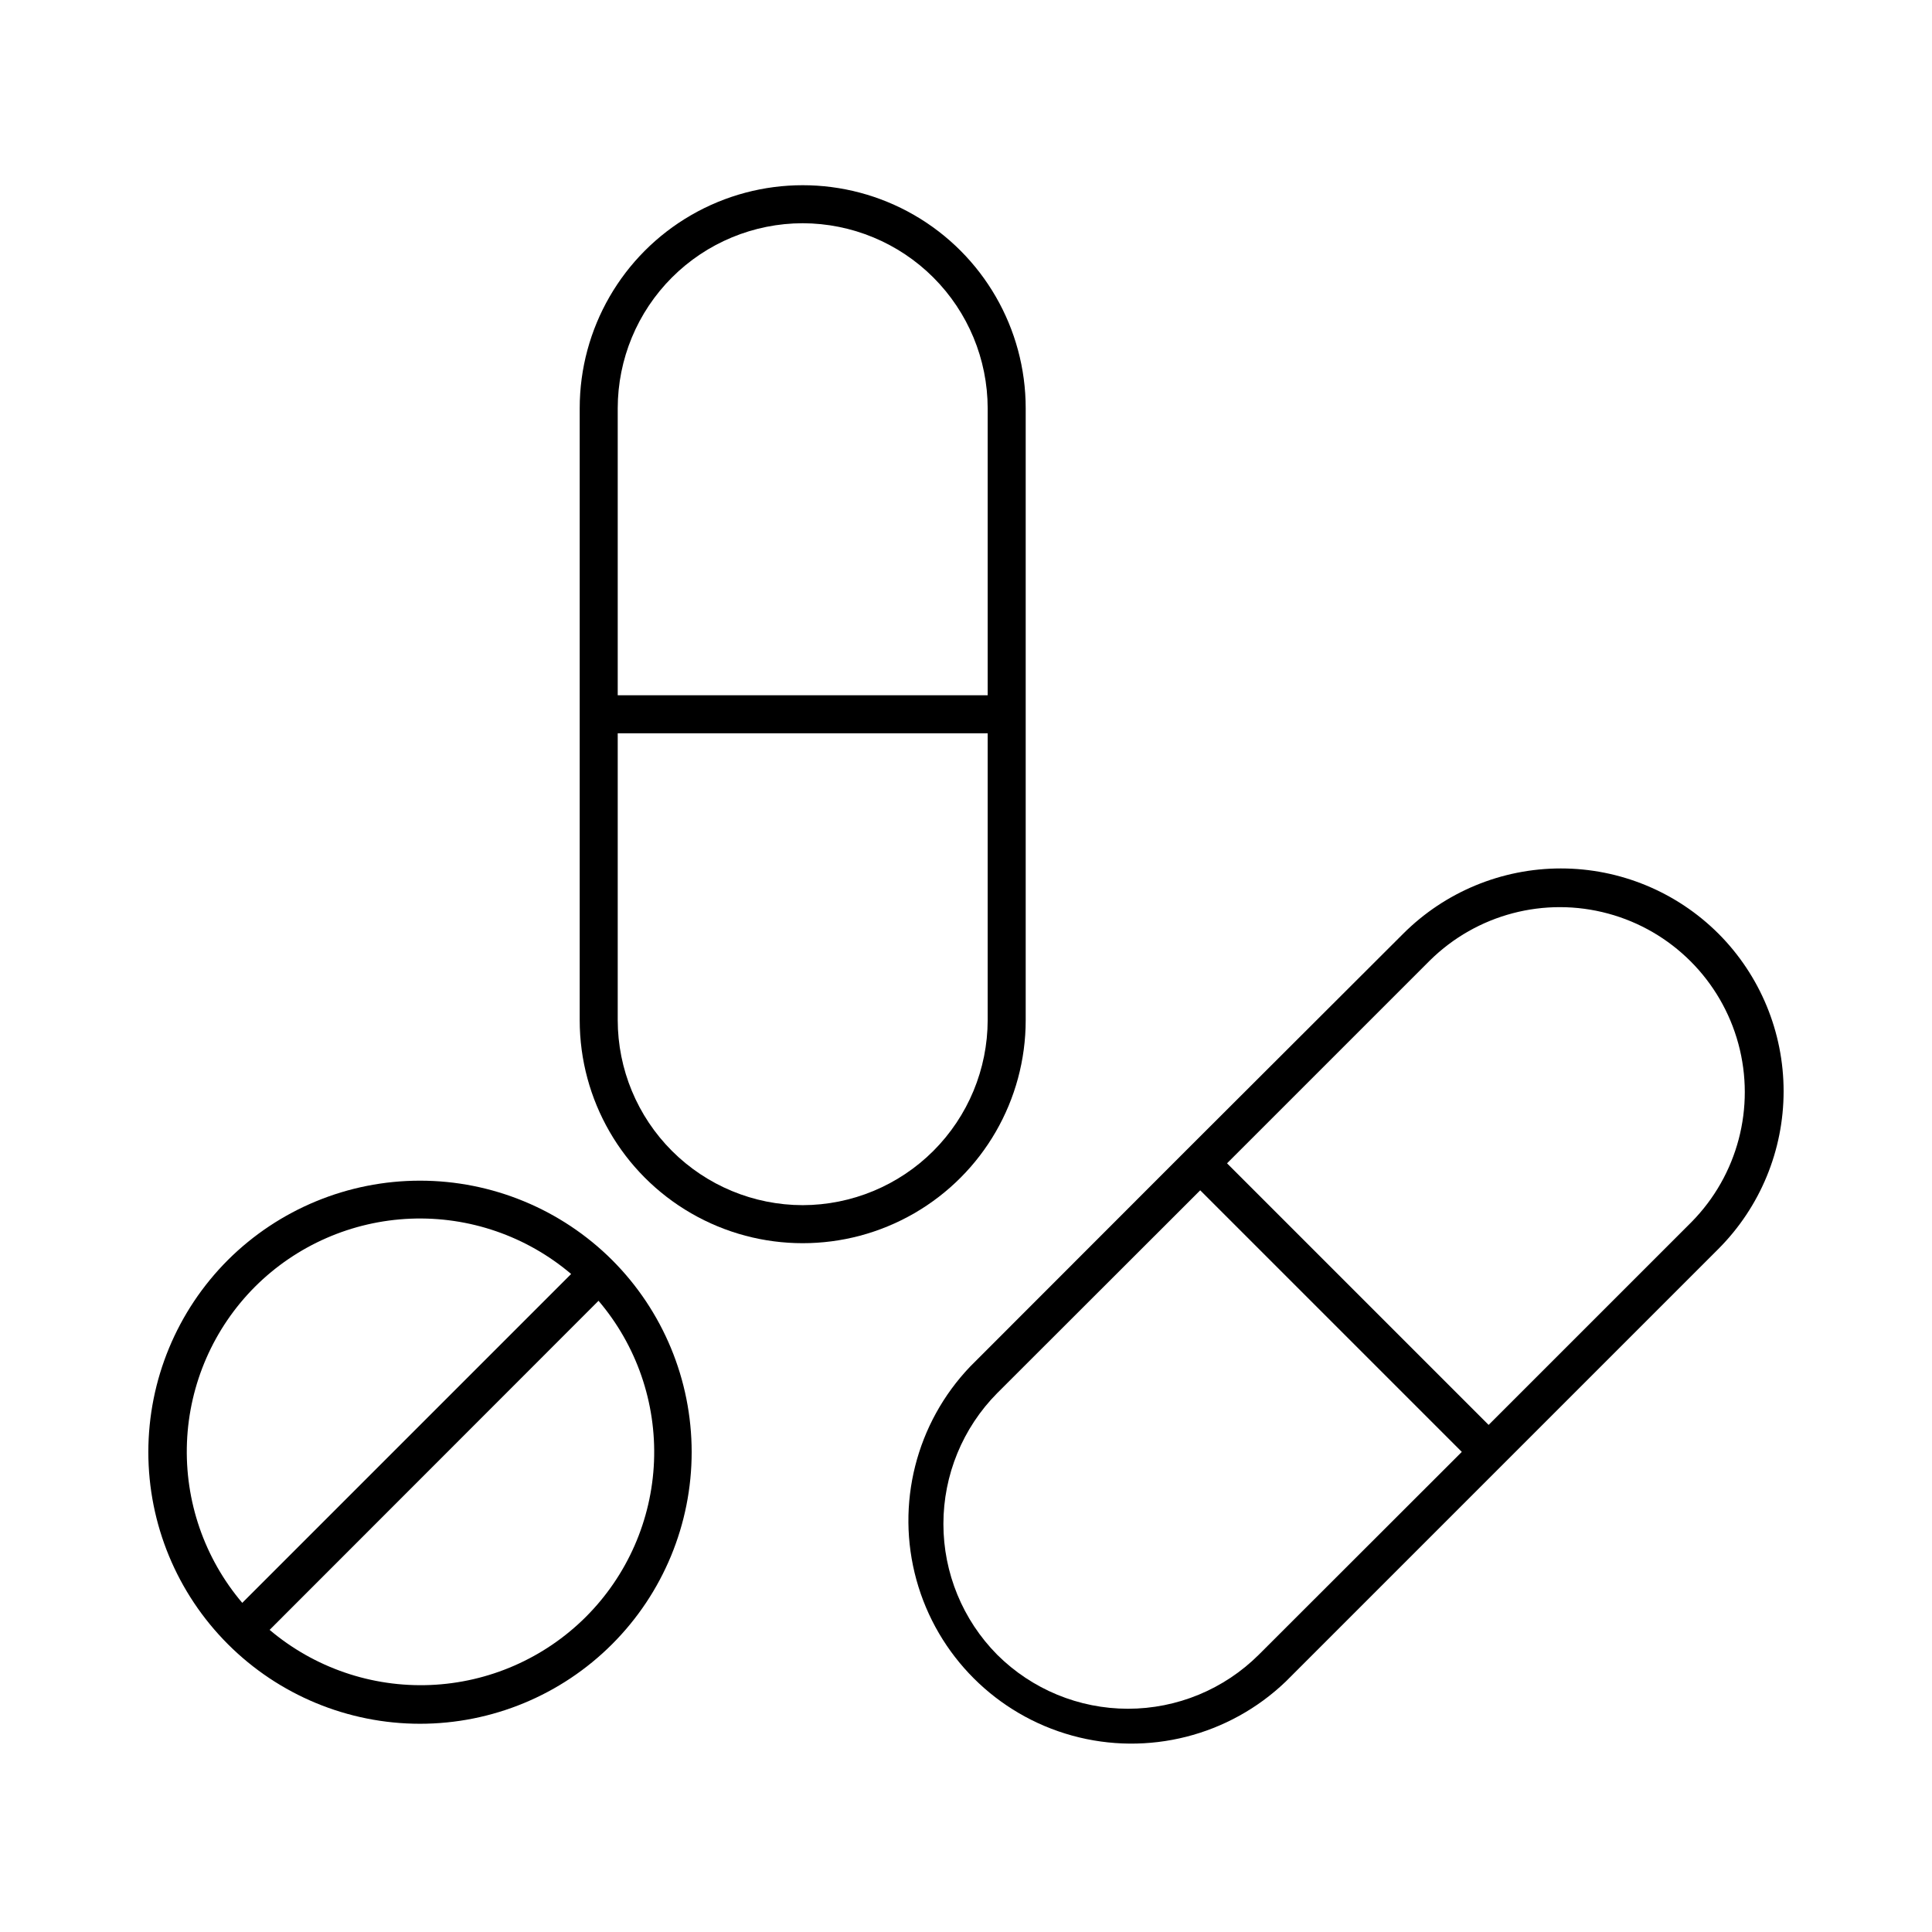 <?xml version="1.0" encoding="UTF-8"?>
<!-- Uploaded to: ICON Repo, www.iconrepo.com, Generator: ICON Repo Mixer Tools -->
<svg fill="#000000" width="800px" height="800px" version="1.1" viewBox="144 144 512 512" xmlns="http://www.w3.org/2000/svg">
 <g>
  <path d="m415.82 414.36v-162.18c0-21.113-11.262-40.621-29.547-51.18-18.285-10.555-40.812-10.555-59.098 0-18.285 10.559-29.547 30.066-29.547 51.18v162.18c0 21.113 11.262 40.625 29.547 51.18 18.285 10.559 40.812 10.559 59.098 0 18.285-10.555 29.547-30.066 29.547-51.18zm-59.094-211.2c12.992 0.027 25.445 5.199 34.633 14.387s14.359 21.641 14.387 34.633v76.074l-98.043 0.004v-76.078c0.016-12.996 5.184-25.457 14.375-34.648 9.188-9.188 21.648-14.359 34.648-14.371zm0 260.22c-13-0.016-25.461-5.184-34.648-14.375-9.191-9.188-14.359-21.648-14.375-34.648v-76.023h98.043v76.023c-0.027 12.996-5.199 25.449-14.387 34.637s-21.641 14.359-34.633 14.387z"/>
  <path d="m599.41 391.43c-11.082-11.07-26.102-17.285-41.766-17.285s-30.684 6.215-41.766 17.285l-57.383 57.285-57.336 57.383c-14.398 15.031-19.828 36.527-14.293 56.594 5.535 20.066 21.219 35.742 41.289 41.266 20.07 5.523 41.562 0.078 56.586-14.328l114.67-114.67c11.059-11.086 17.266-26.105 17.266-41.766 0-15.66-6.207-30.68-17.266-41.766zm-121.82 191.09c-9.207 9.168-21.672 14.316-34.664 14.316s-25.453-5.148-34.66-14.316c-9.133-9.223-14.254-21.68-14.254-34.66 0-12.98 5.121-25.438 14.254-34.664l53.805-53.754 69.324 69.324zm114.67-114.66-53.758 53.754-69.324-69.324 53.758-53.754c12.41-12.25 30.391-16.984 47.223-12.434 16.832 4.551 29.98 17.699 34.531 34.531 4.551 16.832-0.184 34.816-12.43 47.227z"/>
  <path d="m204.42 477.89c-13.508 13.5-21.102 31.812-21.109 50.91-0.004 19.098 7.578 37.414 21.082 50.922 13.5 13.504 31.816 21.094 50.914 21.094 19.098 0 37.414-7.59 50.914-21.094 13.504-13.508 21.086-31.824 21.078-50.922-0.004-19.098-7.598-37.41-21.109-50.91-13.516-13.449-31.812-21-50.883-21-19.07 0-37.367 7.551-50.887 21zm7.152 7.106h0.004c10.996-10.969 25.715-17.402 41.234-18.031 15.52-0.625 30.707 4.606 42.547 14.656l-87.156 87.156c-10.051-11.844-15.277-27.031-14.652-42.551 0.625-15.516 7.059-30.234 18.027-41.23zm87.668 87.512c-10.996 10.965-25.711 17.402-41.227 18.035-15.516 0.633-30.703-4.578-42.559-14.609l87.16-87.211c10.082 11.828 15.332 27.023 14.707 42.555-0.625 15.527-7.082 30.25-18.082 41.23z"/>
 </g>
</svg>